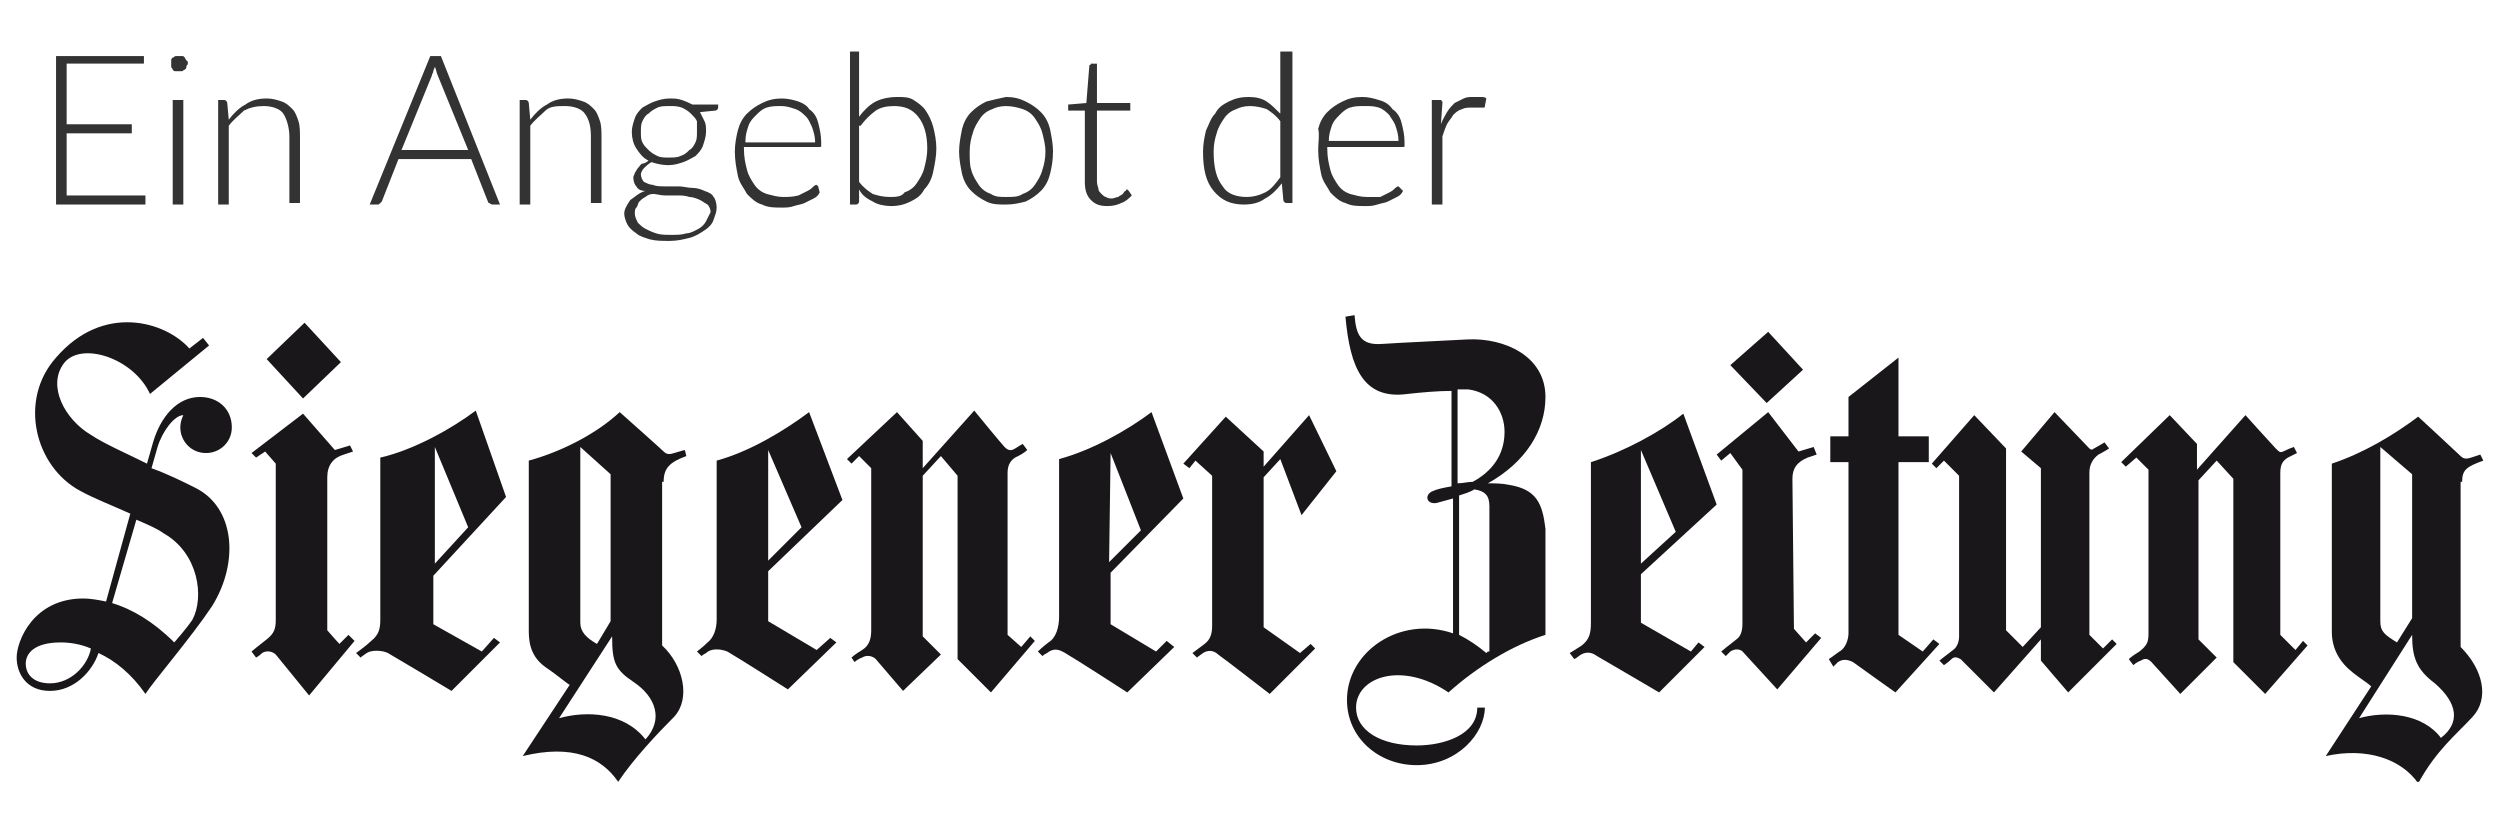 <svg enable-background="new 0 0 165 55" viewBox="0 0 165 55" xmlns="http://www.w3.org/2000/svg" xmlns:xlink="http://www.w3.org/1999/xlink"><clipPath id="a"><path d="m1.1 3.4h162.8v48.2h-162.8z"/></clipPath><clipPath id="b"><path d="m1.1 3.4h162.8v48.2h-162.8z"/></clipPath><clipPath id="c"><path d="m1.1 3.4h162.8v48.2h-162.8z"/></clipPath><path clip-path="url(#a)" d="m95.2 6.8c0-.1 0-.1-.1-.2 0 0-.1 0-.2 0h-.4v6.9h.7v-4.5c.1-.3.2-.6.3-.8s.3-.4.4-.6c.2-.2.3-.3.6-.4.2-.1.4-.1.7-.1h.4.3c.1 0 .1 0 .1-.1l.1-.5c-.1-.1-.2-.1-.4-.1-.1 0-.3 0-.4 0-.3 0-.5 0-.7.1s-.4.2-.6.3c-.2.2-.3.3-.5.6-.1.2-.3.5-.4.8zm-2.6 2.9c.1 0 .1 0 .1-.1 0 0 0-.1 0-.2 0-.5-.1-.9-.2-1.3s-.3-.7-.6-.9c-.2-.3-.5-.5-.9-.6-.3-.1-.7-.2-1.1-.2-.5 0-.9.1-1.3.3s-.7.4-1 .7-.5.7-.6 1.1c.1.4 0 .9 0 1.4 0 .6.1 1.1.2 1.6s.4.8.6 1.2c.3.3.6.6 1 .7.4.2.8.2 1.3.2.3 0 .5 0 .8-.1s.5-.1.7-.2.4-.2.6-.3.3-.2.4-.4l-.2-.2s-.1-.1-.1-.1-.1 0-.2.1-.2.2-.4.3-.4.2-.6.3c-.3 0-.6 0-.9 0-.4 0-.7-.1-1.1-.2-.3-.1-.6-.3-.8-.6s-.4-.6-.5-1-.2-.8-.2-1.4v-.1zm-4.9-.4c0-.4.1-.7.2-1s.3-.5.5-.7.4-.4.7-.5.6-.1 1-.1c.3 0 .6 0 .9.1s.5.3.7.5c.1.2.3.4.4.7s.2.6.2 1zm-3.2-5.9v4.1c-.3-.3-.6-.6-.9-.8s-.7-.3-1.2-.3-.9.1-1.3.3-.7.4-.9.8c-.3.3-.4.7-.6 1.1-.1.4-.2.9-.2 1.4 0 1.2.2 2 .7 2.6s1.1.9 2 .9c.5 0 1-.1 1.4-.4.4-.2.8-.6 1.1-1l.1 1.1c0 .1.1.2.2.2h.4v-10zm0 8.3c-.3.4-.6.8-1 1s-.8.3-1.2.3c-.7 0-1.3-.2-1.6-.7-.4-.5-.6-1.2-.6-2.3 0-.5.1-.9.2-1.2.1-.4.3-.7.5-1s.5-.5.8-.6c.2-.1.5-.2.9-.2s.8.1 1.1.2c.3.2.6.4.9.8zm-10.5 1.7c.3-.1.5-.3.7-.5l-.2-.3s-.1-.1-.1-.1-.1 0-.1.1c-.1 0-.1.1-.2.2s-.2.1-.3.2c-.1 0-.3.1-.4.1s-.3 0-.4-.1c-.1 0-.2-.1-.3-.2s-.2-.2-.2-.3-.1-.3-.1-.5v-4.7h2.2v-.5h-2.2v-2.6h-.3c-.1 0-.1 0-.1 0s0 .1-.1.1l-.2 2.5-1.2.1v.3.1s.1 0 .1 0h1v4.7c0 .5.1.9.4 1.2s.6.4 1.1.4c.4 0 .7-.1.9-.2m-8.6-.6c-.3-.1-.6-.3-.8-.6s-.4-.6-.5-1c-.1-.3-.1-.7-.1-1.2s.1-.9.2-1.2c.1-.4.3-.7.5-1s.5-.5.8-.6c.2-.1.5-.2.9-.2s.8.1 1.1.2.6.3.8.6.4.6.5 1 .2.8.2 1.2c0 .5-.1.9-.2 1.2-.1.4-.3.7-.5 1s-.5.5-.8.6c-.3.2-.6.2-1.1.2-.4 0-.7 0-1-.2m-.3-6.1c-.4.2-.7.4-1 .7s-.5.7-.6 1.1c-.1.5-.2 1-.2 1.5s.1 1 .2 1.5c.1.4.3.8.6 1.1s.6.5 1 .7.8.2 1.3.2.9-.1 1.3-.2c.4-.2.7-.4 1-.7s.5-.7.6-1.1.2-.9.2-1.5c0-.5-.1-1-.2-1.5-.1-.4-.3-.8-.6-1.1s-.6-.5-1-.7-.8-.3-1.3-.3c-.5.1-.9.2-1.3.3m-8.3-3.3h-.7v10.1h.4c.1 0 .2-.1.2-.2v-.8c.2.4.5.6.9.8.3.2.8.3 1.2.3.5 0 .9-.1 1.3-.3s.7-.4.9-.8c.3-.3.5-.7.6-1.2s.2-1 .2-1.5-.1-1-.2-1.4-.3-.8-.5-1.1-.5-.5-.8-.7-.7-.2-1.1-.2c-.5 0-1 .1-1.4.3s-.8.6-1.1 1v-4.3zm0 4.9c.3-.4.6-.7 1-1 .3-.2.7-.3 1.2-.3.7 0 1.2.2 1.6.7s.6 1.2.6 2.1c0 .5-.1.9-.2 1.3s-.3.7-.5 1-.5.5-.8.6c-.2.3-.6.3-1 .3s-.8-.1-1.1-.2c-.3-.2-.6-.4-.9-.8v-3.7zm-2.7 1.4c.1 0 .1 0 .1-.1 0 0 0-.1 0-.2 0-.5-.1-.9-.2-1.3s-.3-.7-.6-.9c-.1-.2-.4-.4-.7-.5s-.7-.2-1.1-.2c-.5 0-.9.1-1.3.3s-.7.4-1 .7-.5.7-.6 1.1-.2.9-.2 1.4c0 .6.1 1.1.2 1.6s.4.8.6 1.2c.3.3.6.6 1 .7.4.2.8.2 1.3.2.3 0 .5 0 .8-.1s.5-.1.7-.2.4-.2.6-.3.3-.2.4-.4l-.1-.4s-.1-.1-.1-.1-.1 0-.2.1-.2.2-.4.3-.4.2-.6.3c-.4.1-.7.1-1 .1-.4 0-.7-.1-1.1-.2-.3-.1-.6-.3-.8-.6s-.4-.6-.5-1-.2-.8-.2-1.4v-.1zm-4.9-.4c0-.4.1-.7.2-1s.3-.5.5-.7.4-.4.7-.5.6-.1 1-.1c.3 0 .6.1.9.2s.5.3.7.5.3.5.4.7c.1.3.2.6.2 1h-4.6zm-3.5-2.4c-.2-.1-.4-.2-.7-.3s-.5-.1-.8-.1c-.4 0-.7.1-1 .2s-.6.3-.8.4c-.2.2-.4.4-.5.7s-.2.6-.2.9c0 .4.1.8.3 1.1s.4.6.8.8c-.1.1-.3.2-.4.2s-.2.2-.3.3-.1.2-.2.3c0 .1-.1.2-.1.3 0 .3.1.5.2.6.1.2.3.3.6.3-.4.1-.7.4-1 .6-.2.3-.4.6-.4.9 0 .2.1.5.2.7s.3.4.6.6c.2.2.6.3.9.4.4.1.8.1 1.3.1s.9-.1 1.3-.2.7-.3 1-.5.5-.4.6-.7.2-.5.2-.8-.1-.6-.2-.7c-.1-.2-.3-.3-.6-.4-.2-.1-.5-.2-.8-.2s-.6-.1-.9-.1-.6 0-.9 0-.6 0-.8-.1c-.2 0-.4-.1-.6-.2-.1-.1-.2-.3-.2-.5 0-.1.1-.3.2-.4s.3-.3.5-.4c.3.1.7.2 1.1.2s.7-.1 1-.2.6-.3.8-.4c.2-.2.4-.4.5-.7s.2-.6.2-.9 0-.5-.1-.7-.2-.4-.3-.6l1-.1c.1 0 .2-.1.2-.2v-.2zm.9 7.7c-.1.2-.3.4-.5.5s-.5.3-.8.3c-.3.1-.6.1-1 .1s-.7 0-1-.1-.5-.2-.7-.3-.4-.3-.5-.4c-.1-.2-.2-.4-.2-.6s0-.3.1-.4.1-.3.2-.4.2-.2.4-.3c.1-.1.3-.2.5-.2s.5.1.8.1h.8c.3 0 .5 0 .8.1.2 0 .5.1.7.2s.3.2.5.3c.1.1.2.3.2.5-.1.2-.2.4-.3.6m-3.2-4.3c-.2-.1-.4-.2-.6-.4s-.3-.3-.4-.5-.1-.4-.1-.7 0-.5.1-.7.2-.4.4-.5c.2-.2.4-.3.6-.4s.5-.1.8-.1.5 0 .8.1c.2.1.4.2.6.4s.3.3.4.5v.7c0 .3 0 .5-.1.7s-.2.4-.4.5c-.2.2-.3.3-.6.4-.2.1-.5.1-.8.1-.2 0-.5 0-.7-.1m-8.5-3.5c0-.1-.1-.2-.2-.2h-.4v6.9h.7v-5.2c.3-.4.7-.7 1-1s.8-.3 1.3-.3c.6 0 1.1.2 1.3.5.3.4.4.9.4 1.5v4.4h.7v-4.3c0-.4 0-.8-.1-1.1s-.2-.6-.4-.8-.4-.4-.7-.5-.6-.2-1-.2c-.5 0-1 .1-1.4.4-.4.2-.8.6-1.1 1zm-5.8-3.1h-.7l-4 9.8h.5c.1 0 .1 0 .2-.1s.1-.1.1-.1l1.1-2.8h4.8l1.1 2.8c0 .1.1.1.1.1s.1.1.2.1h.5zm-2.6 6.2 2-4.9c0-.1.1-.2.1-.3s.1-.2.1-.3c.1.2.1.4.2.6l2 4.9zm-11.5-3.1c0-.1-.1-.2-.2-.2h-.4v6.9h.7v-5.2c.3-.4.7-.7 1-1 .4-.2.8-.3 1.3-.3.6 0 1.1.2 1.3.5s.4.9.4 1.5v4.4h.7v-4.3c0-.4 0-.8-.1-1.1s-.2-.6-.4-.8-.4-.4-.7-.5-.6-.2-1-.2c-.5 0-1 .1-1.4.4-.4.2-.8.6-1.1 1zm-2.7-2.8c0-.1-.1-.1-.1-.2-.1-.1-.1-.1-.2-.1s-.2 0-.2 0c-.1 0-.2 0-.2 0-.1 0-.1.1-.2.1-.1.1-.1.1-.1.2v.2s0 .2 0 .2c0 .1.1.1.1.2.1.1.1.1.2.1h.2.2c.1 0 .1-.1.2-.1.1-.1.1-.1.1-.2s.1-.1.1-.2 0-.2-.1-.2m-.9 9.5h.7v-6.9h-.7zm-7-.6v-4.1h4.3v-.6h-4.3v-4h5.1v-.5h-5.8v9.8h5.9v-.6z" fill="#333"/><g fill="#1a171b"><path clip-path="url(#a)" d="m12.7 40.9c-.4.6-1.2 1.5-1.2 1.5-1.4-1.4-2.8-2.2-4.1-2.6l1.6-5.5c.7.3 1.4.6 1.8.9 2.3 1.3 2.7 4.2 1.9 5.7m-9.4 4.2c-1.1 0-1.6-.6-1.6-1.3s.6-1.4 2.3-1.4c.6 0 1.3.1 2 .4-.2 1.1-1.3 2.3-2.7 2.3m9.6-12.9c-.8-.4-1.8-.9-2.9-1.3l.4-1.4c.3-1 1.1-2.1 1.7-2.1-.1.2-.2.5-.2.8 0 .9.7 1.7 1.7 1.7.9 0 1.7-.7 1.7-1.7 0-1.2-.9-2-2.1-2-1.5 0-2.6 1.3-3.1 3l-.4 1.4c-1.4-.7-2.8-1.3-3.7-1.9-1.7-1-2.9-3.2-1.8-4.7s4.6-.4 5.7 2l3.9-3.2-.4-.5-.9.7c-1.6-1.8-5.7-3-8.8.6-2.5 2.8-1.4 7.2 1.6 8.8.9.5 2.2 1 3.3 1.5l-1.6 5.8c-.5-.1-1-.2-1.5-.2-3.3 0-4.4 2.8-4.4 3.9 0 1 .6 2.2 2.2 2.2s2.8-1.3 3.2-2.5c1.1.5 2.2 1.4 3.1 2.7.5-.8 3-3.7 4.4-5.8 1.8-2.9 1.5-6.5-1.1-7.8"/><path d="m22.5 23.9-2.5 2.4-2.4-2.6 2.5-2.4z"/><path clip-path="url(#b)" d="m21.6 31.5c0-.8.4-1.3 1.1-1.5.3-.1.6-.2.6-.2l-.2-.4-1 .3-2.1-2.4-3.4 2.6.3.3.6-.4.7.8v10.3c0 .6-.1.9-.6 1.3-.4.3-1 .8-1 .8l.3.4s.2-.1.4-.3c.3-.2.7-.1.9.1l2.2 2.7 3-3.6-.4-.4-.6.6c-.1-.1-.8-.9-.8-.9z"/><path d="m119 24.4-2.4 2.2-2.4-2.5 2.5-2.2z"/><path clip-path="url(#c)" d="m118.3 31.6c0-.7.3-1.1 1-1.4.3-.1.6-.2.6-.2l-.2-.5-1 .3-2-2.6-3.4 2.8.3.4.6-.5.8 1.1v10.2c0 .4-.1.8-.4 1-.4.3-1 .8-1 .8l.3.3s.1-.1.3-.3c.3-.2.7-.2.9.1l2.2 2.4 2.9-3.4-.4-.3-.6.6-.8-.9z"/><path clip-path="url(#c)" d="m28.7 29.5 2.2 5.3-2.2 2.4zm3.1 13.5-3.2-1.8v-3.2l4.8-5.2-2-5.7c-1.6 1.2-4.1 2.6-6.3 3.1v10.7c0 .6-.1 1-.6 1.4-.3.3-1 .8-1 .8l.3.3s.1-.1.4-.3 1-.2 1.4 0c.7.4 4.2 2.5 4.2 2.5l3.2-3.2-.4-.3z"/><path clip-path="url(#c)" d="m50.7 29.7 2.2 5.1-2.2 2.2zm3.2 13.2-3.2-1.9v-3.3l4.9-4.7-2.2-5.8c-1.6 1.2-3.9 2.6-6.1 3.2v10.5c0 .6-.2 1.2-.6 1.5-.3.3-.7.6-.7.6l.3.3s.1-.1.3-.2c.3-.3.9-.3 1.4-.1.7.4 4 2.5 4 2.5l3.2-3.1-.4-.3z"/><path clip-path="url(#c)" d="m108.3 29.7 2.3 5.4-2.3 2.1zm3.3 13.3-3.3-1.9v-3.2l5-4.6-2.2-6c-1.5 1.2-3.9 2.5-6.1 3.2v10.6c0 .7-.1 1.1-.6 1.5-.3.2-.8.5-.8.5l.3.4s.2-.1.3-.2c.4-.3.8-.3 1.2 0 .7.4 4.1 2.4 4.1 2.4l3-3-.4-.3z"/><path clip-path="url(#c)" d="m73.3 29.9 2 5.1-2.1 2.1zm3 13.1-3-1.8v-3.4l4.8-4.9-2.1-5.7c-1.6 1.2-3.9 2.5-6.1 3.1v10.4c0 .7-.2 1.4-.7 1.7-.4.3-.7.6-.7.6l.3.3s.1-.1.3-.2c.4-.3.7-.3 1.2 0 .7.4 4.1 2.6 4.1 2.6l3.1-3-.5-.4z"/><path clip-path="url(#c)" d="m42.6 48.8c-1.4-1.8-3.9-1.9-5.7-1.4l3.5-5.4c0 1.7.2 2.2 1.4 3 1.5 1 2 2.5.8 3.8m-3.2-6.3c-.7-.4-1.1-.8-1.1-1.4v-11.6l2 1.8v9.7zm4.4-10.7c0-.9.4-1.3 1.5-1.7l-.1-.4s-.4.1-.7.2-.5.1-.7-.1-2.9-2.6-2.9-2.6c-1.5 1.4-3.8 2.6-6 3.2v11.3c0 1 .3 1.8 1.2 2.4.6.4 1.3 1 1.5 1.1l-3.1 4.7c3.3-.8 5.2.1 6.3 1.7 1-1.5 2.6-3.2 3.7-4.3 1.1-1.2.6-3.4-.8-4.7v-10.8z"/><path clip-path="url(#c)" d="m161.1 48.7c-1.2-1.6-3.6-1.8-5.4-1.3l3.5-5.5c0 1.5.3 2.3 1.5 3.2 1.5 1.3 1.7 2.6.4 3.6m-2.9-6.3c-.8-.5-1.1-.7-1.1-1.4v-11.5l2.1 1.8v9.5zm4.3-10.6c0-.8.3-1 1.4-1.4l-.2-.4s-.3.1-.6.2-.5.1-.7-.1-2.8-2.6-2.8-2.6c-1.6 1.2-3.6 2.4-5.7 3.1v11.1c0 1.1.5 2 1.4 2.7.5.4 1 .7 1.2.9l-3 4.6c2.7-.6 5 .2 6.1 1.8 1.2-2.2 2.5-3.2 3.6-4.4s.7-3.1-.8-4.6v-10.9z"/><path clip-path="url(#c)" d="m65.4 45.7 2.9-3.4-.3-.3-.6.7-.9-.8v-10.7c0-.5.2-.9.7-1.1.4-.2.6-.4.6-.4l-.3-.4s-.2.1-.5.3-.5.1-.7-.1-2-2.4-2-2.4l-3.4 3.8v-1.8l-1.7-1.9-3.3 3.1.3.3.5-.5.8.8v10.7c0 .5-.1 1-.6 1.3s-.7.5-.7.5l.2.3s.2-.2.5-.3c.3-.2.7-.1.9.1l1.8 2.1 2.5-2.4-1.2-1.2v-10.6l1.2-1.3 1.1 1.3v12.1z"/><path clip-path="url(#c)" d="m149.5 45.8 2.8-3.2-.3-.3-.5.6-1-1v-10.7c0-.6.2-.8.5-1 .4-.2.6-.3.6-.3l-.2-.4s-.3.1-.5.2c-.4.2-.4.2-.7-.1-.2-.2-2-2.2-2-2.2l-3.2 3.6v-1.7l-1.8-1.9-3.2 3.1.3.3.7-.6.8.8v10.8c0 .6-.1.8-.6 1.2-.5.3-.7.5-.7.5l.3.4s.2-.2.5-.3c.3-.2.5-.1.7.1l1.9 2.1 2.4-2.4-1.2-1.2v-10.5l1.2-1.3 1.1 1.2v12.1z"/><path clip-path="url(#c)" d="m130.3 27.4-2.8 3.2.3.3.5-.5 1 1v10.6c0 .3-.1.7-.4.9-.4.3-.9.7-.9.7l.3.3s.3-.2.5-.4.4-.1.6 0c.4.4 2.2 2.2 2.2 2.2l3.1-3.5v1.4l1.8 2.1 3.2-3.2-.3-.3-.6.6-.9-.9v-10.7c0-.5.2-.9.6-1.2.4-.2.7-.4.7-.4l-.3-.4s-.5.3-.7.4c-.1.1-.2.1-.3 0l-2.3-2.4-2.2 2.6 1.3 1.1v10.5l-1.2 1.3-1.1-1.1v-12z"/><path clip-path="url(#c)" d="m85.8 43.1-2.4-1.7v-9.9l1.1-1.2 1.4 3.7 2.3-2.9-1.8-3.7-3 3.4v-1l-2.5-2.3-2.8 3.1.4.3.4-.5 1.1 1v9.9c0 .5-.1.9-.5 1.2s-.8.6-.8.6l.3.3s.1-.1.4-.3.7-.2 1 .1c.3.2 3.4 2.6 3.4 2.6l3-3-.3-.3z"/><path clip-path="url(#c)" d="m127.6 42.2-.7.8-1.6-1.1v-11.4h2v-1.7h-2v-5.2l-3.3 2.6v2.6h-1.2v1.7h1.2v11.3c0 .4-.2 1-.6 1.2-.4.3-.7.5-.7.5l.3.5s.1-.1.3-.3c.3-.2.6-.2 1 0 .4.3 2.8 2 2.8 2l2.9-3.2z"/><path clip-path="url(#c)" d="m98.2 43-.1.1c-.6-.5-1.2-.9-1.8-1.2v-9.2c.3-.1.7-.2 1-.4.7.1 1 .4 1 1.1v9.6zm-2-17.3h.7c1.6.2 2.4 1.5 2.4 2.8 0 1.5-.8 2.6-2.1 3.3-.3 0-.7.1-1 .1zm3.4 6.3c-.5-.1-.9-.1-1.4-.1 2.5-1.4 3.8-3.5 3.8-5.7 0-2.7-2.7-3.9-5.1-3.8-1.8.1-4.2.2-5.7.3-1.4.1-1.7-.6-1.8-1.9l-.6.1c.3 3.4 1.2 5.5 4.1 5.1.9-.1 2-.2 2.9-.2v6.3c-.6.1-1 .2-1.2.3-.6.2-.5.9.2.8.4-.1.7-.2 1.1-.3v8.9c-3.5-1.2-7 1.2-7 4.4 0 2.5 2.1 4.3 4.6 4.3 2.7 0 4.5-2.1 4.5-3.8h-.5c0 1.8-2.2 2.5-4 2.5-2.4 0-4-1-4-2.5 0-2 3-3.1 6.1-1 1.9-1.7 4.2-3.1 6.4-3.8v-7c-.2-1.7-.6-2.6-2.4-2.9"/></g></svg>